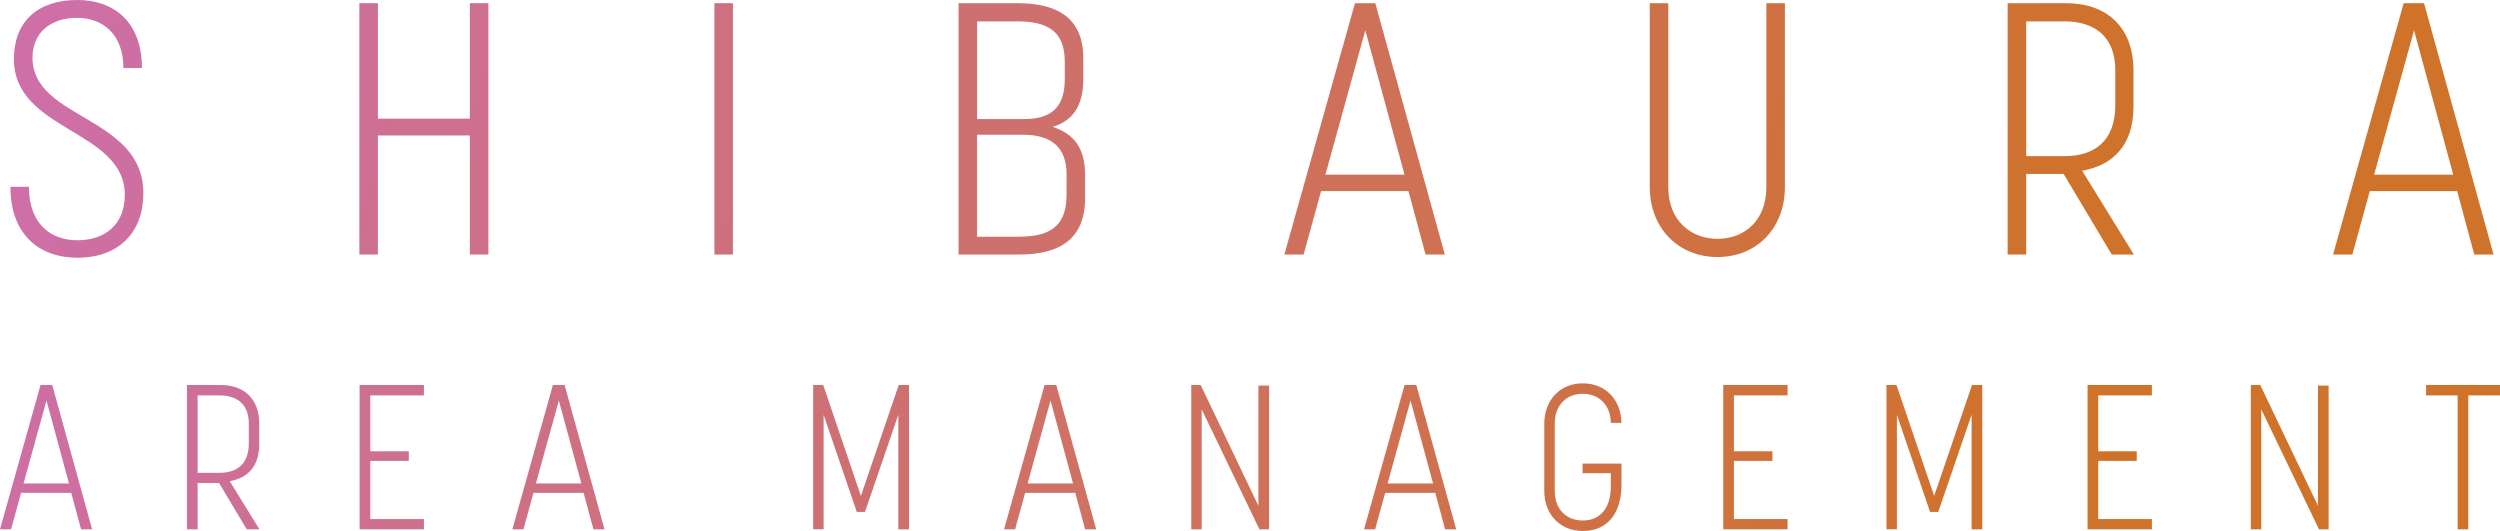 <?xml version="1.0" encoding="UTF-8"?><svg id="_レイヤー_2" xmlns="http://www.w3.org/2000/svg" width="915.59" height="194.46" xmlns:xlink="http://www.w3.org/1999/xlink" viewBox="0 0 915.59 194.46"><defs><style>.cls-1{fill:url(#_名称未設定グラデーション_252);}</style><linearGradient id="_名称未設定グラデーション_252" x1="746.19" y1="176.57" x2="30.72" y2="-10.52" gradientUnits="userSpaceOnUse"><stop offset="0" stop-color="#cf722a"/><stop offset="1" stop-color="#ce6fa7"/></linearGradient></defs><g id="_レイヤー_2-2"><g><g><path class="cls-1" d="M3.8,68.41h6.79c0,13.45,7.83,19.58,17.76,19.58s17.36-5.61,17.36-16.58c0-24.02-40.6-23.24-40.6-49.74C5.11,7.57,14.11,0,28.35,0c13.45,0,23.63,8.09,23.63,24.94h-6.79c0-12.53-7.7-18.41-16.97-18.41S11.9,11.62,11.9,21.15c0,22.72,40.6,21.28,40.6,49.61,0,14.36-9.01,23.63-24.15,23.63-14.1,0-24.54-8.62-24.54-25.98Z"/><path class="cls-1" d="M131.61,1.17h6.79V43.47h33.68V1.17h6.79V93.22h-6.79V49.61h-33.68v43.61h-6.79V1.17Z"/><path class="cls-1" d="M261.64,1.17h6.79V93.22h-6.79V1.17Z"/><path class="cls-1" d="M351.06,1.17h21.67c14.62,0,24.02,5.48,24.02,20.24v7.44c0,10.18-4.05,15.41-11.23,17.62,7.57,2.48,11.88,7.44,11.88,17.62v8.49c0,15.01-9.4,20.63-24.02,20.63h-22.32V1.17Zm24.02,42.43c9.4,0,14.88-3.79,14.88-14.62v-6.4c0-11.23-6.4-14.75-17.36-14.75h-14.75V43.61h17.23Zm-1.83,43.08c10.71,0,17.36-3.39,17.36-15.27v-7.7c0-10.31-6.27-14.36-15.8-14.36h-16.97v37.34h15.41Z"/><path class="cls-1" d="M496.24,1.17h7.44l25.46,92.04h-7.05l-6.27-23.24h-31.99l-6.4,23.24h-7.05L496.24,1.17Zm18.15,62.8l-14.36-52.87-14.62,52.87h28.98Z"/><path class="cls-1" d="M604.2,68.54V1.17h6.79V68.67c0,12.14,8.36,18.8,18.02,18.8,10.18,0,17.89-7.05,17.89-18.8V1.17h6.79V68.54c0,15.01-10.31,25.59-24.67,25.59s-24.81-10.57-24.81-25.59Z"/><path class="cls-1" d="M735.27,1.17h21.41c14.75,0,24.67,8.62,24.67,24.67v13.19c0,14.36-7.7,21.54-18.8,23.5l18.93,30.68h-8.09l-17.62-29.51h-13.71v29.51h-6.79V1.17Zm20.89,56.01c10.84,0,18.54-5.48,18.54-18.67v-12.79c0-12.53-7.83-17.89-18.54-17.89h-14.1V57.18h14.1Z"/><path class="cls-1" d="M880.32,1.17h7.44l25.46,92.04h-7.05l-6.27-23.24h-31.99l-6.4,23.24h-7.05L880.32,1.17Zm18.15,62.8l-14.36-52.87-14.62,52.87h28.98Z"/></g><g><path class="cls-1" d="M14.85,140.99h4.27l14.62,52.87h-4.05l-3.6-13.35H7.72l-3.67,13.35H0l14.85-52.87Zm10.42,36.07l-8.25-30.37-8.4,30.37H25.27Z"/><path class="cls-1" d="M68.47,140.99h12.3c8.47,0,14.17,4.95,14.17,14.17v7.57c0,8.25-4.42,12.37-10.8,13.5l10.87,17.62h-4.65l-10.12-16.95h-7.87v16.95h-3.9v-52.87Zm12,32.17c6.22,0,10.65-3.15,10.65-10.72v-7.35c0-7.2-4.5-10.27-10.65-10.27h-8.1v28.35h8.1Z"/><path class="cls-1" d="M131.7,140.99h23.55v3.82h-19.65v20.47h14.1v3.52h-14.1v21.3h19.65v3.75h-23.55v-52.87Z"/><path class="cls-1" d="M202.5,140.99h4.27l14.62,52.87h-4.05l-3.6-13.35h-18.37l-3.67,13.35h-4.05l14.85-52.87Zm10.42,36.07l-8.25-30.37-8.4,30.37h16.65Z"/><path class="cls-1" d="M297.82,140.99h3.67l13.8,40.65,13.87-40.65h3.75v52.87h-3.9v-42l-12.22,35.62h-3l-12.15-35.55v41.92h-3.82v-52.87Z"/><path class="cls-1" d="M382.57,140.99h4.27l14.62,52.87h-4.05l-3.6-13.35h-18.37l-3.67,13.35h-4.05l14.85-52.87Zm10.42,36.07l-8.25-30.37-8.4,30.37h16.65Z"/><path class="cls-1" d="M436.27,140.99h3.45l21.15,44.25v-44.02h3.9v52.65h-3.52l-21.15-43.95v43.95h-3.82v-52.87Z"/><path class="cls-1" d="M514.42,140.99h4.27l14.62,52.87h-4.05l-3.6-13.35h-18.37l-3.67,13.35h-4.05l14.85-52.87Zm10.42,36.07l-8.25-30.37-8.4,30.37h16.65Z"/><path class="cls-1" d="M565.57,179.76v-24.52c0-8.7,5.77-14.85,14.1-14.85s14.02,6,14.17,14.47h-3.9c-.07-6.6-4.42-10.65-10.27-10.65s-10.27,4.05-10.27,10.87v24.75c0,6.75,4.35,10.8,10.27,10.8,6.6,0,10.27-4.8,10.27-12.45v-4.87h-10.35v-3.52h14.25v7.8c0,9.82-4.65,16.87-14.17,16.87-8.32,0-14.1-6.07-14.1-14.7Z"/><path class="cls-1" d="M631.12,140.99h23.55v3.82h-19.65v20.47h14.1v3.52h-14.1v21.3h19.65v3.75h-23.55v-52.87Z"/><path class="cls-1" d="M690.89,140.99h3.67l13.8,40.65,13.87-40.65h3.75v52.87h-3.9v-42l-12.22,35.62h-3l-12.15-35.55v41.92h-3.82v-52.87Z"/><path class="cls-1" d="M764.54,140.99h23.55v3.82h-19.65v20.47h14.1v3.52h-14.1v21.3h19.65v3.75h-23.55v-52.87Z"/><path class="cls-1" d="M824.32,140.99h3.45l21.15,44.25v-44.02h3.9v52.65h-3.52l-21.15-43.95v43.95h-3.82v-52.87Z"/><path class="cls-1" d="M900.07,144.81h-11.55v-3.82h27.07v3.82h-11.62v49.05h-3.9v-49.05Z"/></g></g></g></svg>